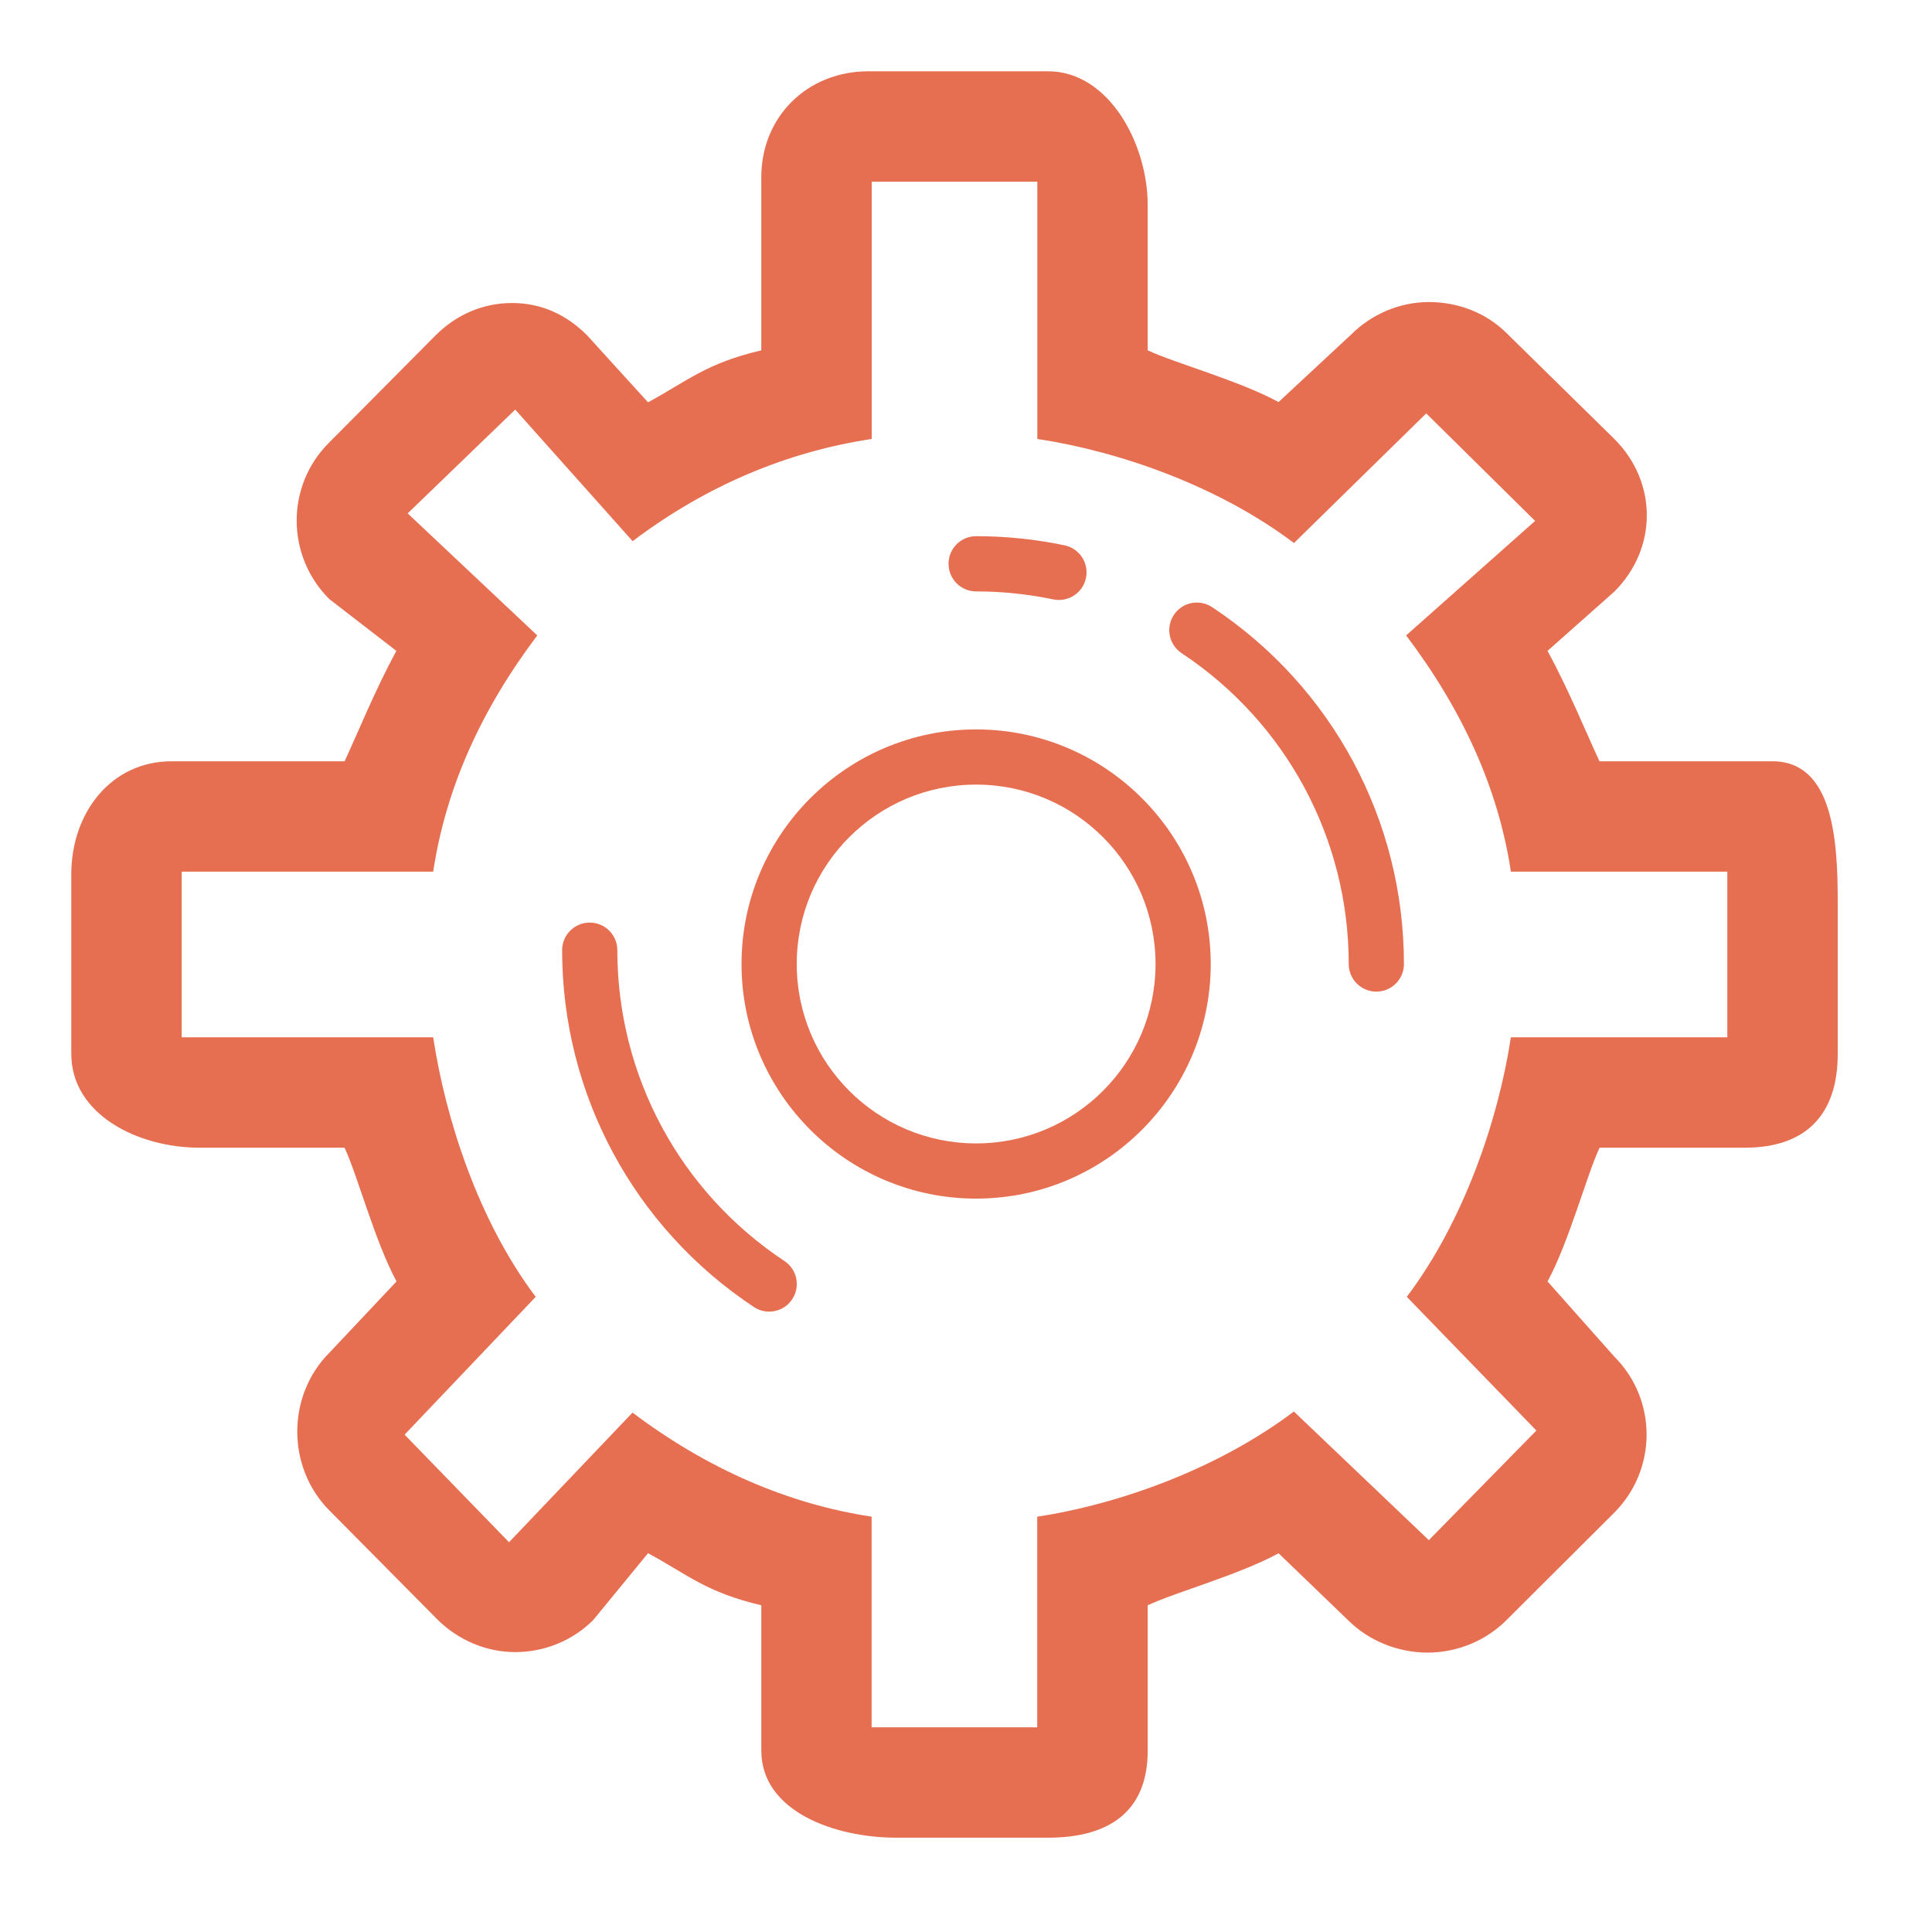 <?xml version="1.0" encoding="UTF-8" standalone="no"?>
<svg xmlns="http://www.w3.org/2000/svg" xmlns:xlink="http://www.w3.org/1999/xlink" xmlns:serif="http://www.serif.com/" width="100%" height="100%" viewBox="0 0 70 70" version="1.1" xml:space="preserve" style="fill-rule:evenodd;clip-rule:evenodd;stroke-linejoin:round;stroke-miterlimit:2;">
  <g>
    <path d="M35.367,26.428c-4.687,0 -8.5,3.813 -8.5,8.5c0,4.687 3.813,8.5 8.5,8.5c4.687,0 8.5,-3.813 8.5,-8.5c0,-4.687 -3.813,-8.5 -8.5,-8.5Zm0,15c-3.59,0 -6.5,-2.91 -6.5,-6.5c0,-3.59 2.91,-6.5 6.5,-6.5c3.59,0 6.5,2.91 6.5,6.5c0,3.59 -2.91,6.5 -6.5,6.5Z" style="fill:#e76f51;fill-rule:nonzero;"></path>
    <path d="M43.917,21.998c-0.461,-0.306 -1.082,-0.18 -1.386,0.282c-0.305,0.46 -0.179,1.08 0.282,1.386c3.79,2.511 6.054,6.721 6.054,11.262c-0,0.553 0.447,1 1,1c0.553,0 1,-0.447 1,-1c-0,-5.214 -2.597,-10.047 -6.95,-12.93Z" style="fill:#e76f51;fill-rule:nonzero;"></path>
    <path d="M35.367,21.428c0.94,0 1.88,0.098 2.795,0.289c0.069,0.015 0.138,0.021 0.206,0.021c0.463,0 0.879,-0.323 0.978,-0.795c0.113,-0.54 -0.232,-1.07 -0.773,-1.184c-1.049,-0.221 -2.127,-0.332 -3.205,-0.332c-0.553,0 -1,0.447 -1,1c0,0.553 0.446,1.001 0.999,1.001Z" style="fill:#e76f51;fill-rule:nonzero;"></path>
    <path d="M64.219,27.583l-6.266,-0c-0.468,-1 -1.1,-2.556 -1.882,-4.001l2.424,-2.151c1.563,-1.563 1.563,-3.958 0.001,-5.521l-3.896,-3.827c-0.75,-0.75 -1.768,-1.139 -2.829,-1.139c-1.061,-0 -2.079,0.439 -2.829,1.189l-2.617,2.434c-1.445,-0.783 -3.742,-1.405 -4.742,-1.874l-0,-5.265c-0,-2.209 -1.401,-4.845 -3.61,-4.845l-6.508,-0c-2.209,-0 -3.882,1.636 -3.882,3.845l-0,6.266c-2,0.469 -2.659,1.1 -4.104,1.883l-2.205,-2.426c-0.75,-0.75 -1.657,-1.172 -2.718,-1.172c-1.061,-0 -2.023,0.422 -2.774,1.172l-3.868,3.896c-1.563,1.563 -1.548,4.095 0.015,5.657l2.431,1.878c-0.782,1.445 -1.407,3.001 -1.875,4.001l-6.266,-0c-2.209,-0 -3.636,1.882 -3.636,4.091l-0,6.507c-0,2.209 2.427,3.402 4.636,3.402l5.265,-0c0.469,1 1.101,3.402 1.883,4.846l-2.424,2.574c-1.563,1.561 -1.563,4.169 -0.001,5.731l3.896,3.933c0.75,0.75 1.768,1.192 2.829,1.192c1.061,0 2.079,-0.414 2.829,-1.164l1.984,-2.42c1.445,0.783 2.104,1.418 4.104,1.887l-0,5.266c-0,2.209 2.673,3.155 4.882,3.155l5.508,0c2.209,0 3.61,-0.946 3.61,-3.155l-0,-5.266c1,-0.469 3.297,-1.1 4.742,-1.883l2.52,2.426c0.75,0.75 1.817,1.172 2.879,1.172c1.061,0 2.101,-0.422 2.852,-1.172l3.909,-3.896c1.562,-1.563 1.566,-4.095 0.004,-5.656l-2.419,-2.724c0.782,-1.443 1.416,-3.846 1.885,-4.846l5.265,0c2.209,0 3.364,-1.193 3.364,-3.402l-0,-5.507c-0.002,-2.209 -0.157,-5.091 -2.366,-5.091Zm-1.635,10l-7.842,0c-0.455,3 -1.71,6.674 -3.771,9.404l4.695,4.844l-3.896,3.972l-4.89,-4.661c-2.732,2.062 -6.299,3.354 -9.299,3.81l-0,7.632l-6,0l-0,-7.632c-3,-0.455 -5.93,-1.71 -8.663,-3.771l-4.475,4.697l-3.783,-3.898l4.75,-4.993c-2.061,-2.73 -3.26,-6.404 -3.715,-9.404l-9.112,0l-0,-6l9.112,0c0.455,-3 1.71,-5.827 3.771,-8.56l-4.695,-4.422l3.896,-3.76l4.254,4.767c2.732,-2.062 5.663,-3.249 8.663,-3.704l-0,-9.321l6,0l-0,9.321c3,0.455 6.566,1.71 9.299,3.771l4.792,-4.697l3.945,3.896l-4.673,4.148c2.061,2.732 3.341,5.56 3.796,8.56l7.841,0l-0,6.001Z" style="fill:#e76f51;fill-rule:nonzero;"></path>
    <path d="M28.421,45.689c-3.79,-2.511 -6.054,-6.721 -6.054,-11.262c0,-0.553 -0.447,-1 -1,-1c-0.553,0 -1,0.447 -1,1c0,5.214 2.598,10.047 6.95,12.93c0.17,0.112 0.361,0.166 0.551,0.166c0.324,0 0.643,-0.157 0.835,-0.448c0.305,-0.46 0.179,-1.08 -0.282,-1.386Z" style="fill:#e76f51;fill-rule:nonzero;"></path>
  </g>
</svg>

